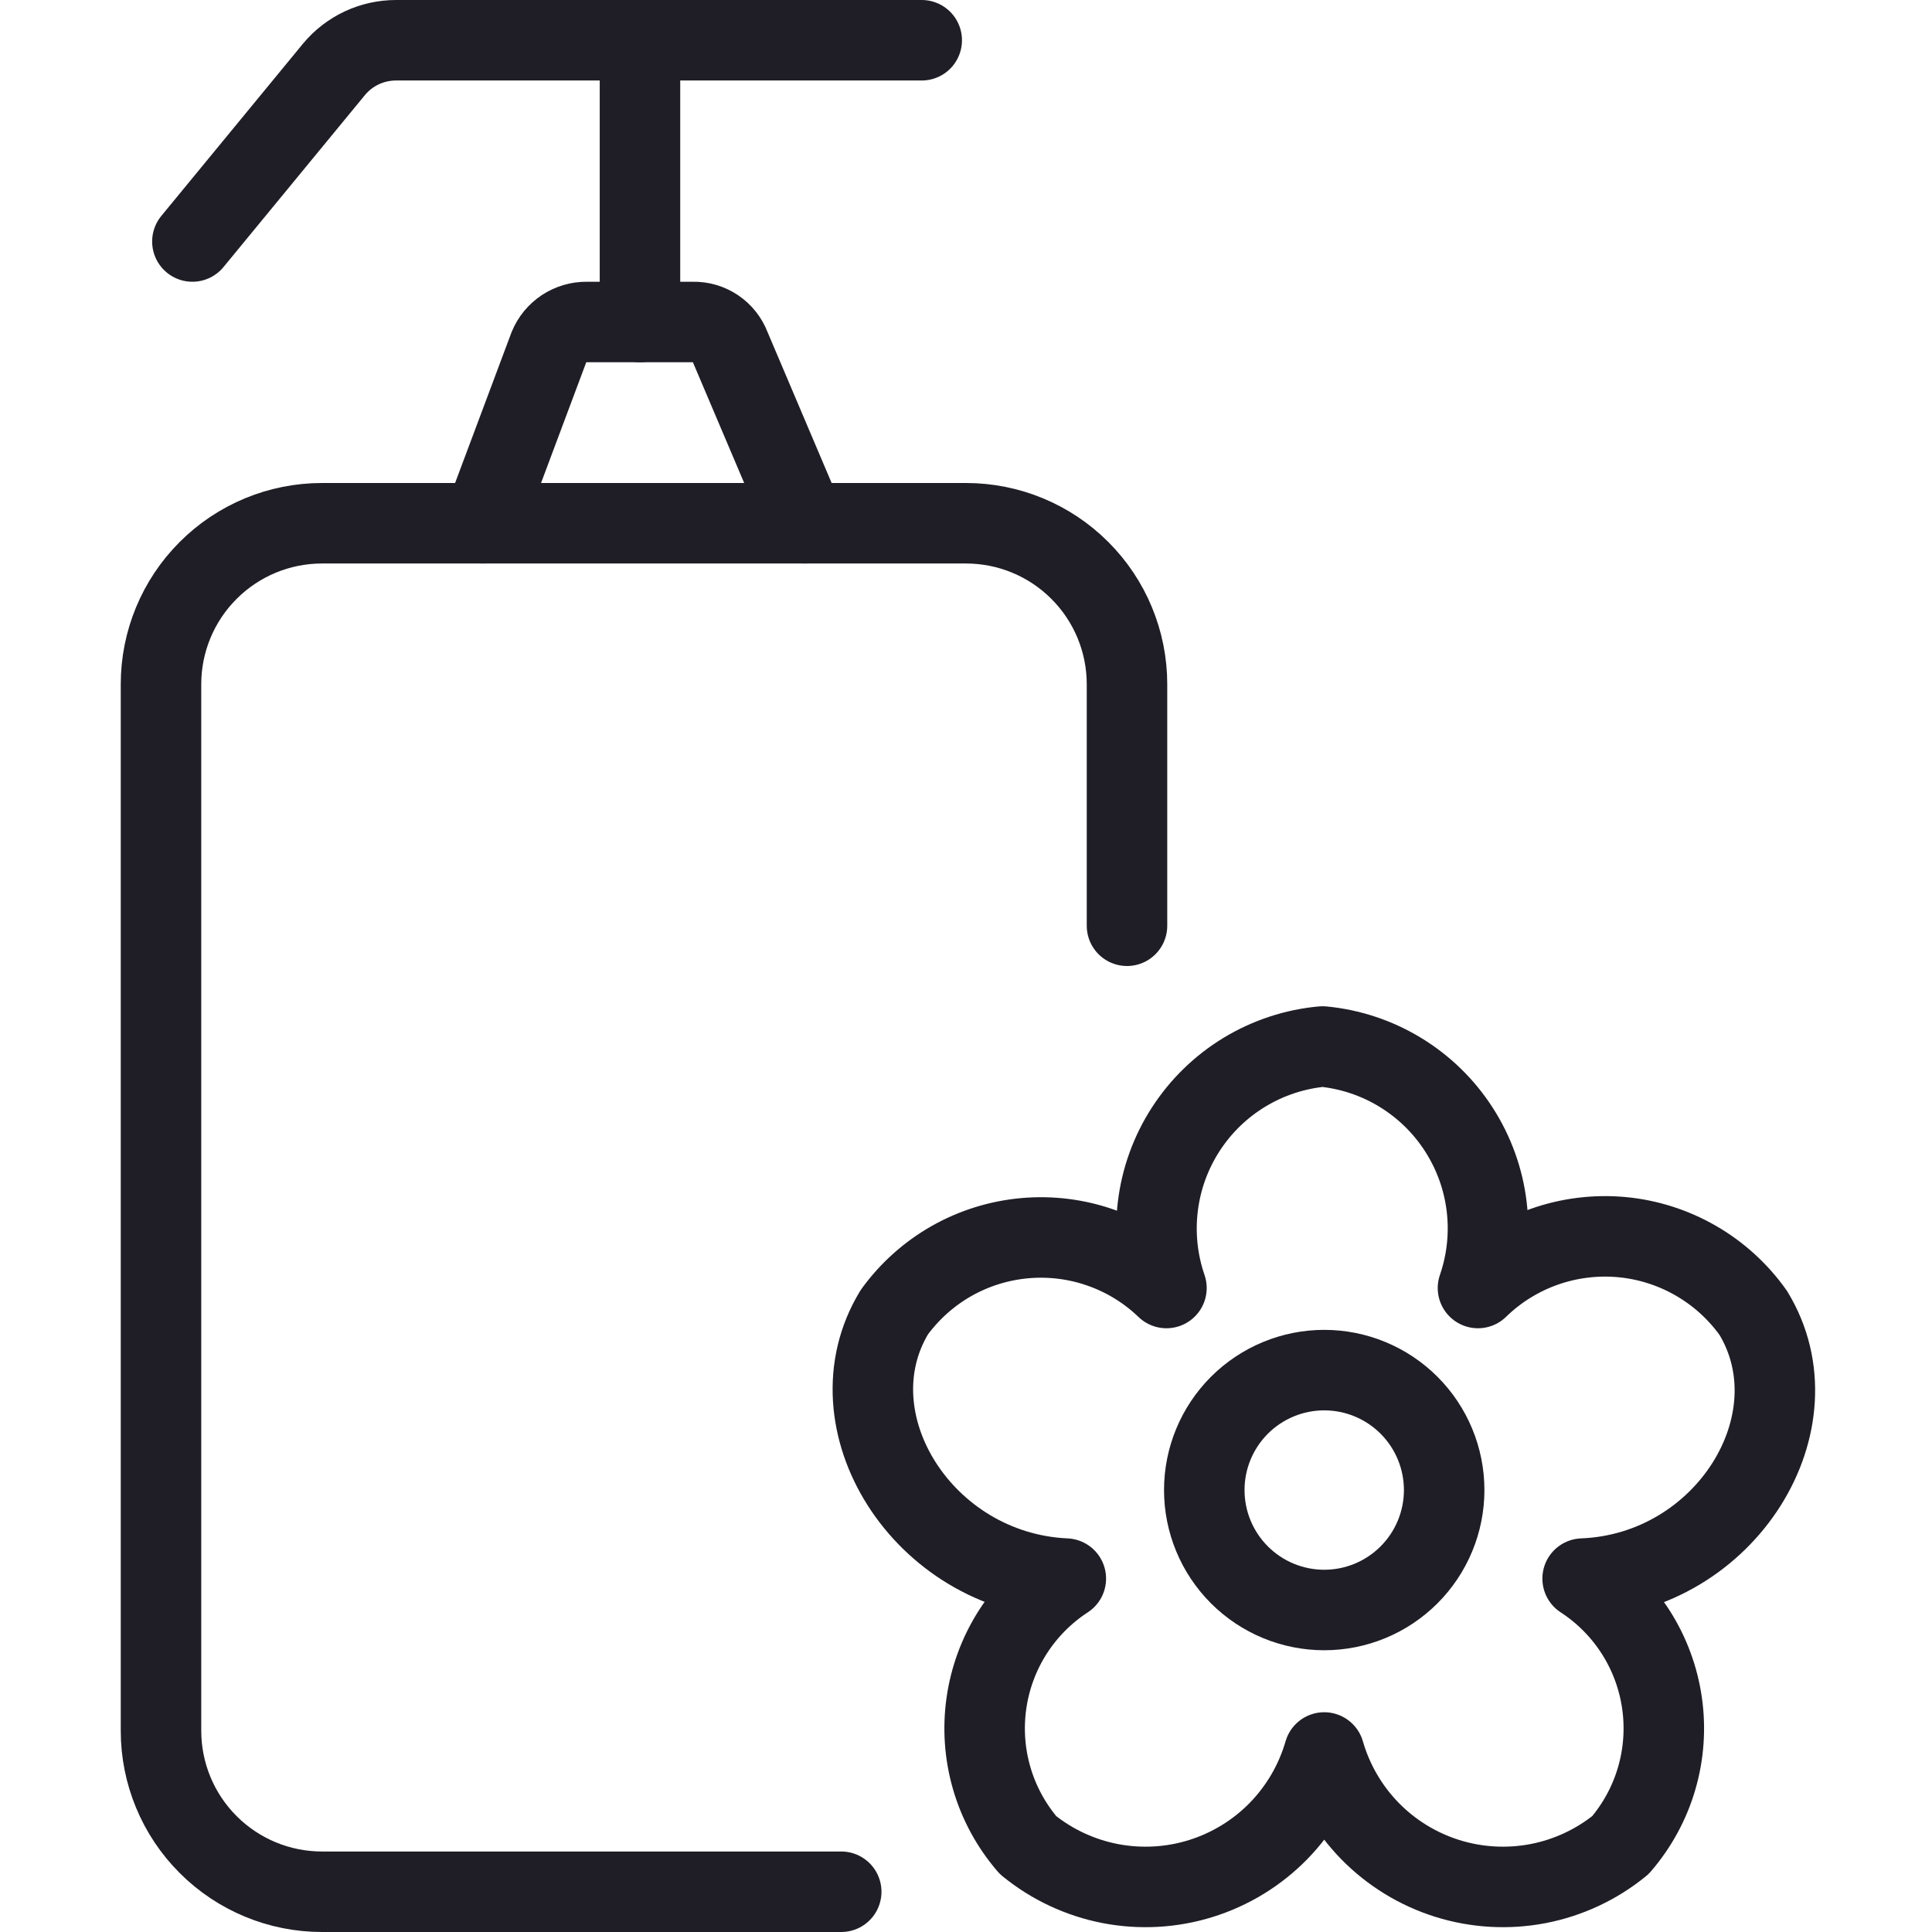 <?xml version="1.0" encoding="UTF-8"?>
<svg xmlns="http://www.w3.org/2000/svg" width="48" height="48" viewBox="0 0 48 48" fill="none">
  <path d="M43.56 32.62C43.182 32.088 42.694 31.644 42.128 31.319C41.562 30.993 40.933 30.794 40.283 30.735C39.633 30.677 38.978 30.759 38.363 30.977C37.748 31.196 37.187 31.544 36.72 32C36.944 31.351 37.018 30.659 36.936 29.977C36.854 29.295 36.618 28.641 36.246 28.063C35.875 27.485 35.377 27 34.79 26.642C34.204 26.285 33.544 26.065 32.86 26C32.175 26.062 31.512 26.28 30.923 26.636C30.334 26.992 29.834 27.478 29.46 28.056C29.086 28.634 28.849 29.289 28.766 29.973C28.683 30.656 28.756 31.349 28.98 32C28.516 31.554 27.963 31.213 27.356 31C26.749 30.786 26.104 30.705 25.463 30.762C24.823 30.819 24.202 31.012 23.642 31.329C23.083 31.646 22.598 32.08 22.22 32.6C20.58 35.3 22.92 39.06 26.48 39.22C25.949 39.566 25.499 40.021 25.158 40.555C24.818 41.089 24.596 41.69 24.507 42.317C24.418 42.944 24.464 43.582 24.642 44.19C24.82 44.798 25.127 45.36 25.54 45.84C26.132 46.323 26.835 46.652 27.585 46.797C28.335 46.941 29.11 46.898 29.839 46.67C30.568 46.442 31.23 46.037 31.764 45.491C32.298 44.944 32.688 44.274 32.9 43.54C33.112 44.274 33.502 44.944 34.036 45.491C34.571 46.037 35.232 46.442 35.961 46.67C36.691 46.898 37.465 46.941 38.215 46.797C38.965 46.652 39.668 46.323 40.26 45.84C40.673 45.36 40.98 44.798 41.158 44.19C41.336 43.582 41.382 42.944 41.293 42.317C41.204 41.69 40.982 41.089 40.642 40.555C40.301 40.021 39.851 39.566 39.32 39.22C42.88 39.08 45.2 35.32 43.56 32.62Z" stroke="#1F1E26" stroke-width="2" stroke-linecap="round" stroke-linejoin="round"></path>
  <path d="M29.92 37.02C29.92 37.81 30.234 38.568 30.793 39.127C31.352 39.686 32.11 40 32.9 40C33.69 40 34.448 39.686 35.007 39.127C35.566 38.568 35.88 37.81 35.88 37.02C35.88 36.23 35.566 35.472 35.007 34.913C34.448 34.354 33.69 34.04 32.9 34.04C32.11 34.04 31.352 34.354 30.793 34.913C30.234 35.472 29.92 36.23 29.92 37.02Z" stroke="#1F1E26" stroke-width="2" stroke-linecap="round" stroke-linejoin="round"></path>
  <path d="M20.9 47H8C6.939 47 5.922 46.579 5.172 45.828C4.421 45.078 4 44.061 4 43V17C4 15.939 4.421 14.922 5.172 14.172C5.922 13.421 6.939 13 8 13H24C25.061 13 26.078 13.421 26.828 14.172C27.579 14.922 28 15.939 28 17V23" stroke="#1F1E26" stroke-width="2" stroke-linecap="round" stroke-linejoin="round"></path>
  <path d="M20 13L18.14 8.62C18.07 8.434 17.943 8.275 17.779 8.164C17.614 8.053 17.419 7.995 17.22 8H14.58C14.379 7.997 14.182 8.055 14.014 8.165C13.847 8.276 13.716 8.434 13.64 8.62L12 13" stroke="#1F1E26" stroke-width="2" stroke-linecap="round" stroke-linejoin="round"></path>
  <path d="M15.9 1V8" stroke="#1F1E26" stroke-width="2" stroke-linecap="round" stroke-linejoin="round"></path>
  <path d="M22.9 1H9.84C9.546 1 9.256 1.064 8.99 1.188C8.724 1.313 8.488 1.494 8.3 1.72L4.78 6" stroke="#1F1E26" stroke-width="2" stroke-linecap="round" stroke-linejoin="round"></path>
</svg>
